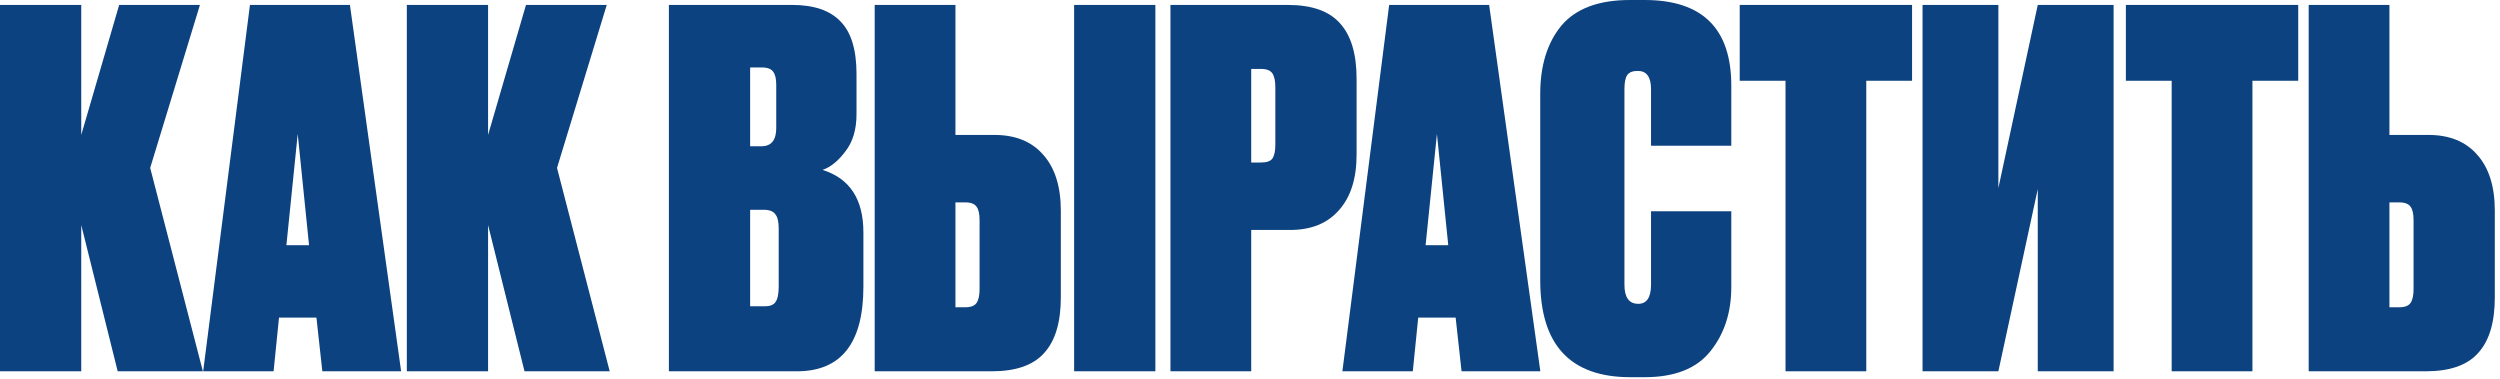<?xml version="1.0" encoding="UTF-8"?> <svg xmlns="http://www.w3.org/2000/svg" width="330" height="50" viewBox="0 0 330 50" fill="none"><path d="M15.535 49.01L10.725 29.705V49.01H0V0.65H10.725V17.81L15.73 0.65H26.39L19.825 22.165L26.78 49.01H15.535Z" fill="#0C4280"></path><path d="M42.549 49.01L41.769 41.925H36.829L36.114 49.01H26.819L32.994 0.65H46.189L52.949 49.01H42.549ZM39.299 17.68L37.804 32.37H40.794L39.299 17.68Z" fill="#0C4280"></path><path d="M69.236 49.01L64.426 29.705V49.01H53.701V0.65H64.426V17.81L69.431 0.65H80.091L73.526 22.165L80.481 49.01H69.236Z" fill="#0C4280"></path><path d="M88.294 49.01V0.65H104.544C107.404 0.65 109.528 1.365 110.914 2.795C112.344 4.225 113.059 6.543 113.059 9.75V15.08C113.059 17.117 112.561 18.763 111.564 20.02C110.611 21.277 109.614 22.078 108.574 22.425C112.171 23.552 113.969 26.303 113.969 30.68V37.83C113.969 45.283 111.044 49.01 105.194 49.01H88.294ZM100.774 27.69H99.019V40.43H100.969C101.619 40.43 102.074 40.257 102.334 39.91C102.638 39.52 102.789 38.827 102.789 37.83V30.16C102.789 29.25 102.638 28.622 102.334 28.275C102.074 27.885 101.554 27.69 100.774 27.69ZM100.579 8.905H99.019V19.305H100.514C101.814 19.305 102.464 18.503 102.464 16.9V11.18C102.464 10.4 102.334 9.837 102.074 9.49C101.814 9.1 101.316 8.905 100.579 8.905Z" fill="#0C4280"></path><path d="M126.119 17.81H131.254C134.028 17.81 136.173 18.677 137.689 20.41C139.249 22.143 140.029 24.613 140.029 27.82V39.26C140.029 42.553 139.293 45.002 137.819 46.605C136.389 48.208 134.093 49.01 130.929 49.01H115.459V0.65H126.119V17.81ZM126.119 40.56H127.419C128.156 40.56 128.654 40.365 128.914 39.975C129.174 39.585 129.304 38.978 129.304 38.155V29.055C129.304 28.232 129.174 27.647 128.914 27.3C128.654 26.91 128.156 26.715 127.419 26.715H126.119V40.56ZM152.509 0.65V49.01H141.784V0.65H152.509Z" fill="#0C4280"></path><path d="M170.295 30.355H165.16V49.01H154.5V0.65H169.97C173.134 0.65 175.43 1.452 176.86 3.055C178.334 4.658 179.07 7.107 179.07 10.4V20.41C179.07 23.573 178.29 26.022 176.73 27.755C175.214 29.488 173.069 30.355 170.295 30.355ZM165.16 9.1V21.45H166.46C167.197 21.45 167.695 21.277 167.955 20.93C168.215 20.54 168.345 19.933 168.345 19.11V11.505C168.345 10.682 168.215 10.075 167.955 9.685C167.695 9.295 167.197 9.1 166.46 9.1H165.16Z" fill="#0C4280"></path><path d="M192.925 49.01L192.145 41.925H187.205L186.49 49.01H177.195L183.37 0.65H196.565L203.325 49.01H192.925ZM189.675 17.68L188.18 32.37H191.17L189.675 17.68Z" fill="#0C4280"></path><path d="M217.936 37.57V27.885H228.531V37.895C228.531 41.275 227.599 44.113 225.736 46.41C223.916 48.663 221.034 49.79 217.091 49.79H215.206C207.276 49.79 203.311 45.522 203.311 36.985V12.415C203.311 8.645 204.243 5.633 206.106 3.38C208.013 1.127 211.024 0 215.141 0H217.091C224.718 0 228.531 3.77 228.531 11.31V19.24H217.936V11.765C217.936 10.162 217.351 9.36 216.181 9.36C215.531 9.36 215.076 9.533 214.816 9.88C214.556 10.227 214.426 10.855 214.426 11.765V37.57C214.426 39.26 215.033 40.105 216.246 40.105C217.373 40.105 217.936 39.26 217.936 37.57Z" fill="#0C4280"></path><path d="M229.643 0.65H252.393V10.66H246.348V49.01H235.688V10.66H229.643V0.65Z" fill="#0C4280"></path><path d="M263.785 0.65V24.83L268.985 0.65H278.995V49.01H268.985V24.96L263.785 49.01H253.775V0.65H263.785Z" fill="#0C4280"></path><path d="M280.615 0.65H303.365V10.66H297.32V49.01H286.66V10.66H280.615V0.65Z" fill="#0C4280"></path><path d="M315.406 17.81H320.541C323.315 17.81 325.46 18.677 326.976 20.41C328.536 22.143 329.316 24.613 329.316 27.82V39.26C329.316 42.553 328.58 45.002 327.106 46.605C325.676 48.208 323.38 49.01 320.216 49.01H304.746V0.65H315.406V17.81ZM315.406 40.56H316.706C317.443 40.56 317.941 40.365 318.201 39.975C318.461 39.585 318.591 38.978 318.591 38.155V29.055C318.591 28.232 318.461 27.647 318.201 27.3C317.941 26.91 317.443 26.715 316.706 26.715H315.406V40.56Z" fill="#0C4280"></path></svg> 